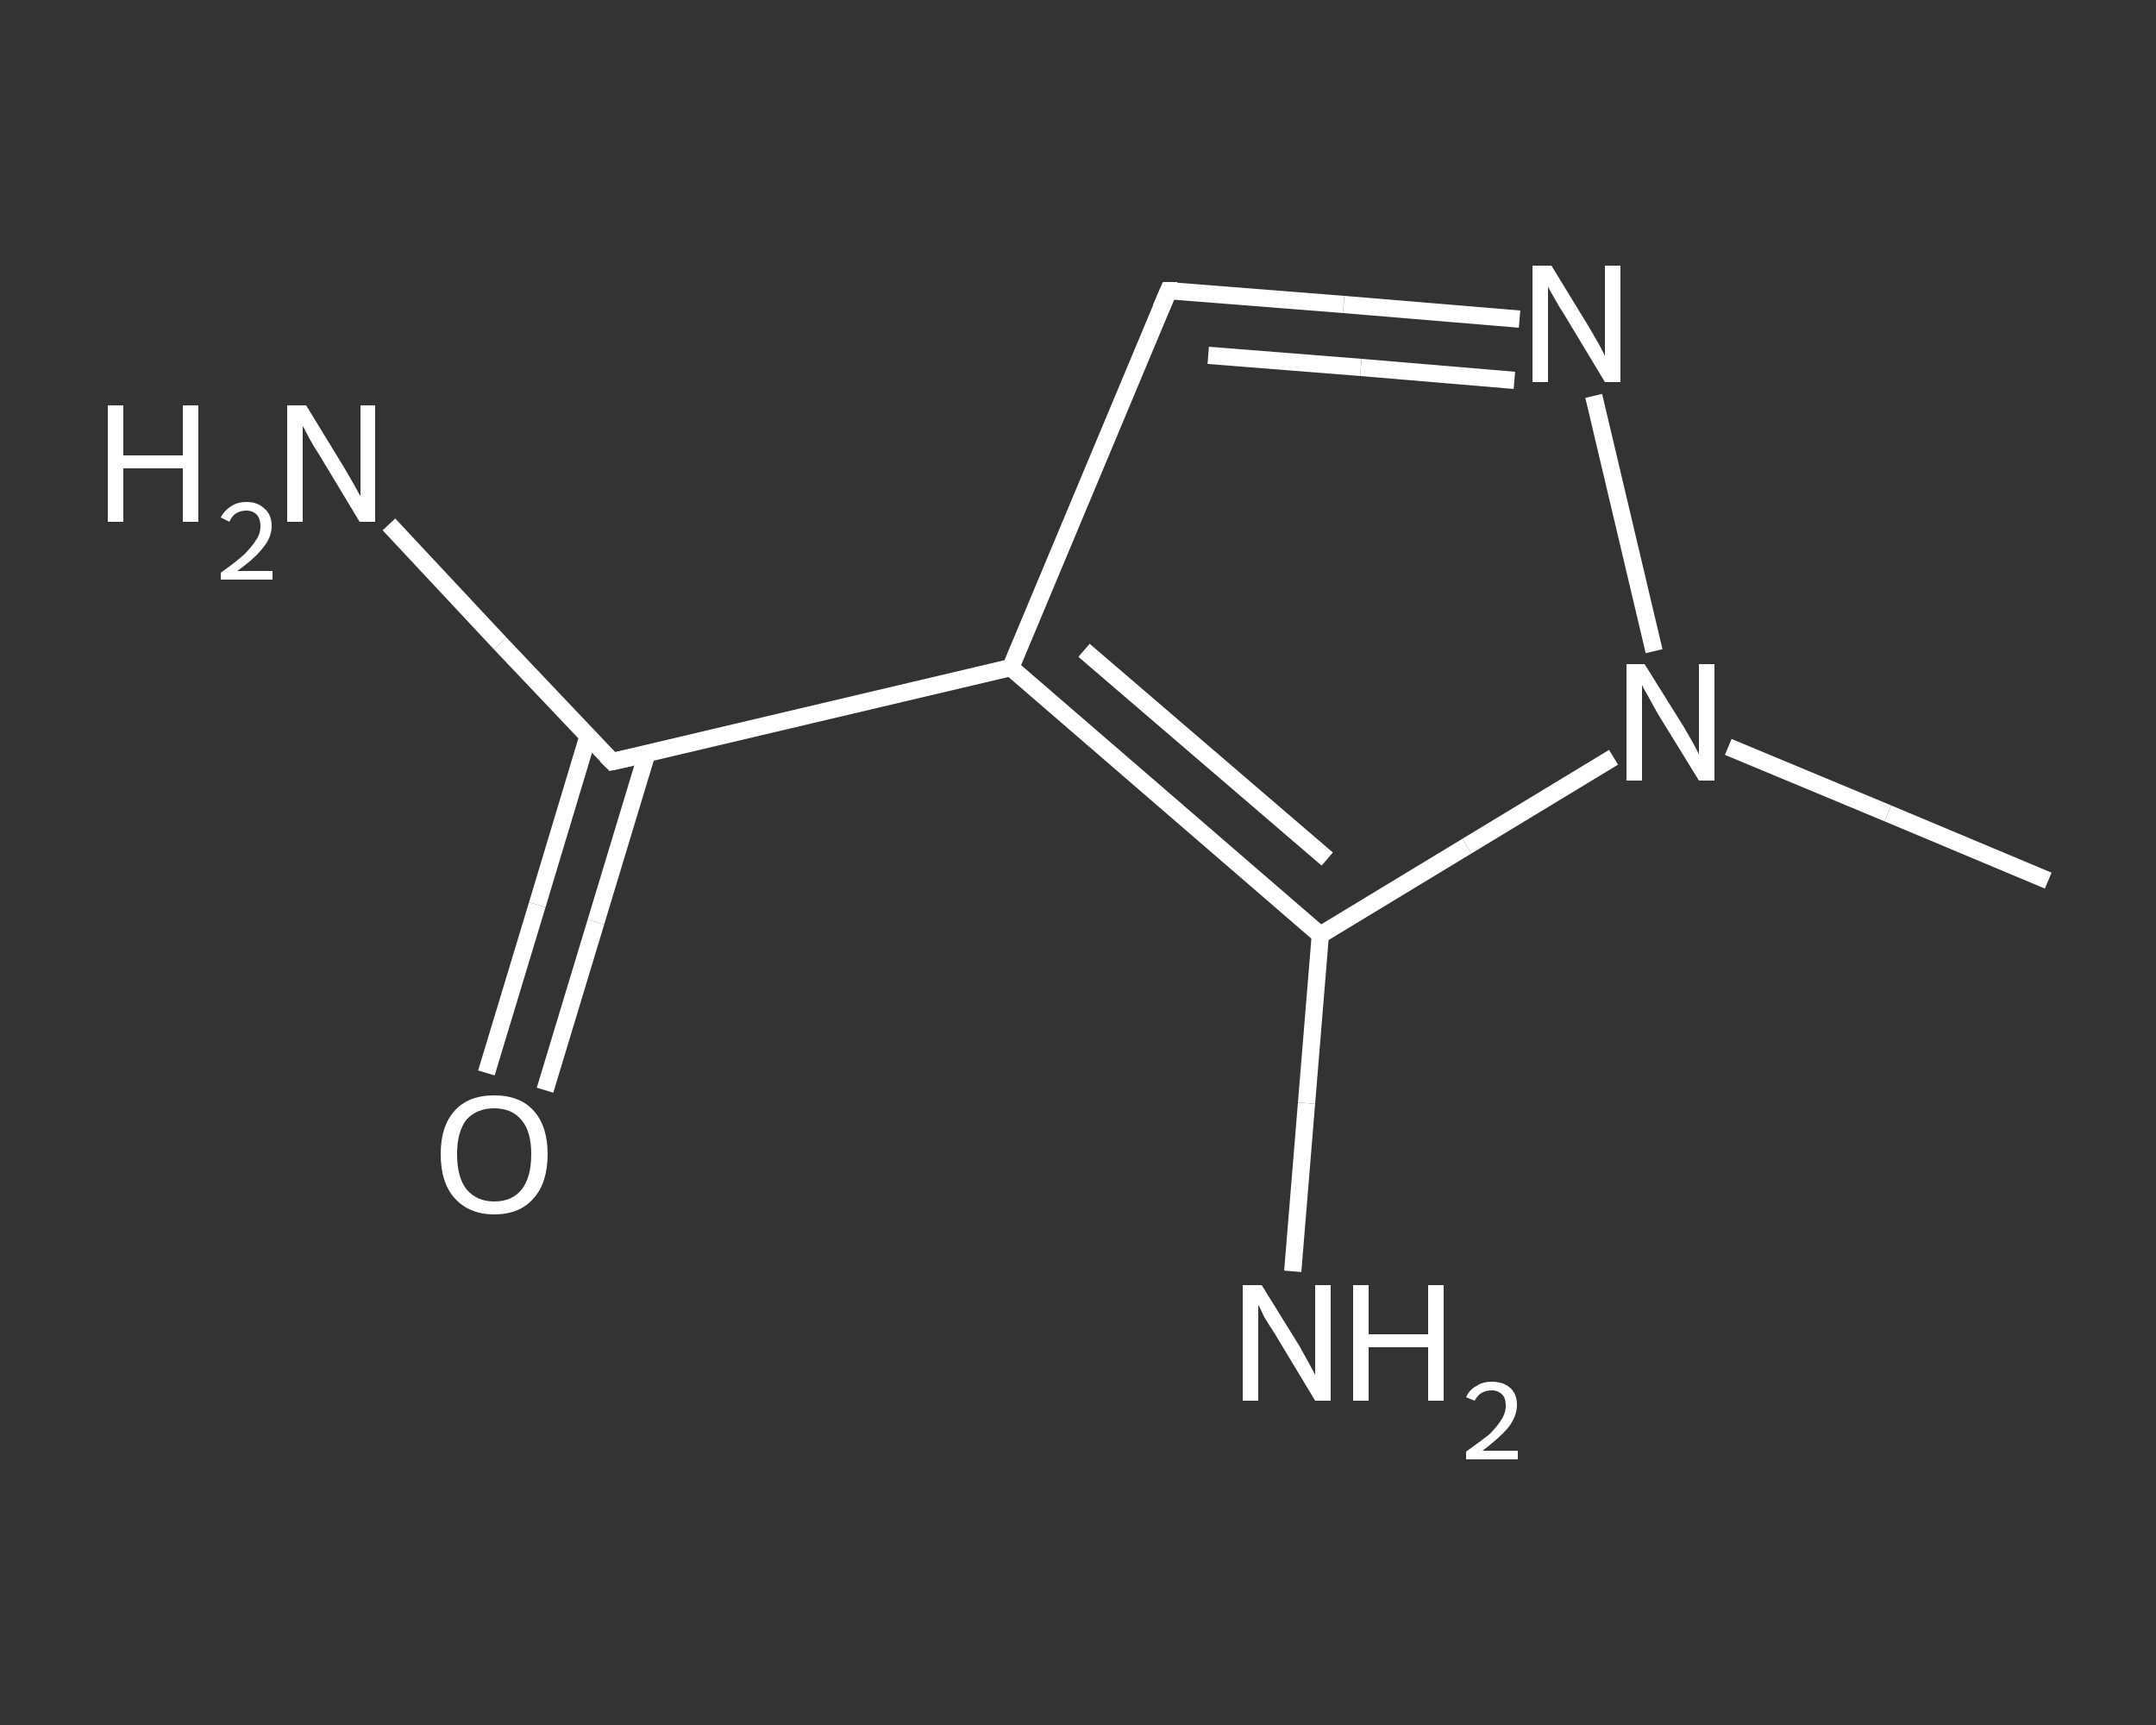 <?xml version='1.0' encoding='iso-8859-1'?>
<svg version='1.1' baseProfile='full'
              xmlns='http://www.w3.org/2000/svg'
                      xmlns:rdkit='http://www.rdkit.org/xml'
                      xmlns:xlink='http://www.w3.org/1999/xlink'
                  xml:space='preserve'
width='250px' height='200px' viewBox='0 0 250 200'>
<rect x="0" y="0" width="250" height="200" fill="#333333" stroke="none"/>
<!-- END OF HEADER -->
<rect style='opacity:1.0;fill:transparent;stroke:none' width='250.0' height='200.0' x='0.0' y='0.0'> </rect>
<path class='bond-0 atom-0 atom-1' d='M 237.5,102.1 L 218.9,94.3' style='fill:none;fill-rule:evenodd;stroke:#FFFFFF;stroke-width:2.0px;stroke-linecap:butt;stroke-linejoin:miter;stroke-opacity:1' />
<path class='bond-0 atom-0 atom-1' d='M 218.9,94.3 L 200.4,86.6' style='fill:none;fill-rule:evenodd;stroke:#FFFFFF;stroke-width:2.0px;stroke-linecap:butt;stroke-linejoin:miter;stroke-opacity:1' />
<path class='bond-1 atom-1 atom-2' d='M 191.8,75.5 L 184.8,45.9' style='fill:none;fill-rule:evenodd;stroke:#FFFFFF;stroke-width:2.0px;stroke-linecap:butt;stroke-linejoin:miter;stroke-opacity:1' />
<path class='bond-2 atom-2 atom-3' d='M 176.2,37.0 L 155.8,35.3' style='fill:none;fill-rule:evenodd;stroke:#FFFFFF;stroke-width:2.0px;stroke-linecap:butt;stroke-linejoin:miter;stroke-opacity:1' />
<path class='bond-2 atom-2 atom-3' d='M 155.8,35.3 L 135.5,33.7' style='fill:none;fill-rule:evenodd;stroke:#FFFFFF;stroke-width:2.0px;stroke-linecap:butt;stroke-linejoin:miter;stroke-opacity:1' />
<path class='bond-2 atom-2 atom-3' d='M 175.6,44.1 L 157.8,42.6' style='fill:none;fill-rule:evenodd;stroke:#FFFFFF;stroke-width:2.0px;stroke-linecap:butt;stroke-linejoin:miter;stroke-opacity:1' />
<path class='bond-2 atom-2 atom-3' d='M 157.8,42.6 L 140.1,41.2' style='fill:none;fill-rule:evenodd;stroke:#FFFFFF;stroke-width:2.0px;stroke-linecap:butt;stroke-linejoin:miter;stroke-opacity:1' />
<path class='bond-3 atom-3 atom-4' d='M 135.5,33.7 L 117.2,77.4' style='fill:none;fill-rule:evenodd;stroke:#FFFFFF;stroke-width:2.0px;stroke-linecap:butt;stroke-linejoin:miter;stroke-opacity:1' />
<path class='bond-4 atom-4 atom-5' d='M 117.2,77.4 L 71.0,88.3' style='fill:none;fill-rule:evenodd;stroke:#FFFFFF;stroke-width:2.0px;stroke-linecap:butt;stroke-linejoin:miter;stroke-opacity:1' />
<path class='bond-5 atom-5 atom-6' d='M 71.0,88.3 L 58.0,74.6' style='fill:none;fill-rule:evenodd;stroke:#FFFFFF;stroke-width:2.0px;stroke-linecap:butt;stroke-linejoin:miter;stroke-opacity:1' />
<path class='bond-5 atom-5 atom-6' d='M 58.0,74.6 L 45.1,60.8' style='fill:none;fill-rule:evenodd;stroke:#FFFFFF;stroke-width:2.0px;stroke-linecap:butt;stroke-linejoin:miter;stroke-opacity:1' />
<path class='bond-6 atom-5 atom-7' d='M 68.2,85.3 L 62.3,104.9' style='fill:none;fill-rule:evenodd;stroke:#FFFFFF;stroke-width:2.0px;stroke-linecap:butt;stroke-linejoin:miter;stroke-opacity:1' />
<path class='bond-6 atom-5 atom-7' d='M 62.3,104.9 L 56.4,124.4' style='fill:none;fill-rule:evenodd;stroke:#FFFFFF;stroke-width:2.0px;stroke-linecap:butt;stroke-linejoin:miter;stroke-opacity:1' />
<path class='bond-6 atom-5 atom-7' d='M 75.0,87.4 L 69.1,106.9' style='fill:none;fill-rule:evenodd;stroke:#FFFFFF;stroke-width:2.0px;stroke-linecap:butt;stroke-linejoin:miter;stroke-opacity:1' />
<path class='bond-6 atom-5 atom-7' d='M 69.1,106.9 L 63.2,126.4' style='fill:none;fill-rule:evenodd;stroke:#FFFFFF;stroke-width:2.0px;stroke-linecap:butt;stroke-linejoin:miter;stroke-opacity:1' />
<path class='bond-7 atom-4 atom-8' d='M 117.2,77.4 L 153.1,108.4' style='fill:none;fill-rule:evenodd;stroke:#FFFFFF;stroke-width:2.0px;stroke-linecap:butt;stroke-linejoin:miter;stroke-opacity:1' />
<path class='bond-7 atom-4 atom-8' d='M 125.7,75.4 L 153.9,99.6' style='fill:none;fill-rule:evenodd;stroke:#FFFFFF;stroke-width:2.0px;stroke-linecap:butt;stroke-linejoin:miter;stroke-opacity:1' />
<path class='bond-8 atom-8 atom-9' d='M 153.1,108.4 L 151.5,127.9' style='fill:none;fill-rule:evenodd;stroke:#FFFFFF;stroke-width:2.0px;stroke-linecap:butt;stroke-linejoin:miter;stroke-opacity:1' />
<path class='bond-8 atom-8 atom-9' d='M 151.5,127.9 L 149.9,147.4' style='fill:none;fill-rule:evenodd;stroke:#FFFFFF;stroke-width:2.0px;stroke-linecap:butt;stroke-linejoin:miter;stroke-opacity:1' />
<path class='bond-9 atom-8 atom-1' d='M 153.1,108.4 L 170.1,98.1' style='fill:none;fill-rule:evenodd;stroke:#FFFFFF;stroke-width:2.0px;stroke-linecap:butt;stroke-linejoin:miter;stroke-opacity:1' />
<path class='bond-9 atom-8 atom-1' d='M 170.1,98.1 L 187.1,87.8' style='fill:none;fill-rule:evenodd;stroke:#FFFFFF;stroke-width:2.0px;stroke-linecap:butt;stroke-linejoin:miter;stroke-opacity:1' />
<path d='M 136.5,33.7 L 135.5,33.7 L 134.6,35.8' style='fill:none;stroke:#FFFFFF;stroke-width:2.0px;stroke-linecap:butt;stroke-linejoin:miter;stroke-opacity:1;' />
<path d='M 73.3,87.8 L 71.0,88.3 L 70.3,87.6' style='fill:none;stroke:#FFFFFF;stroke-width:2.0px;stroke-linecap:butt;stroke-linejoin:miter;stroke-opacity:1;' />
<path class='atom-1' d='M 190.7 77.0
L 195.2 84.2
Q 195.6 84.9, 196.3 86.1
Q 197.0 87.4, 197.0 87.5
L 197.0 77.0
L 198.8 77.0
L 198.8 90.5
L 197.0 90.5
L 192.2 82.7
Q 191.7 81.8, 191.1 80.7
Q 190.5 79.7, 190.4 79.4
L 190.4 90.5
L 188.6 90.5
L 188.6 77.0
L 190.7 77.0
' fill='#FFFFFF'/>
<path class='atom-2' d='M 179.9 30.8
L 184.3 38.0
Q 184.7 38.7, 185.4 39.9
Q 186.1 41.2, 186.1 41.3
L 186.1 30.8
L 187.9 30.8
L 187.9 44.3
L 186.1 44.3
L 181.4 36.5
Q 180.8 35.6, 180.2 34.5
Q 179.6 33.5, 179.5 33.2
L 179.5 44.3
L 177.7 44.3
L 177.7 30.8
L 179.9 30.8
' fill='#FFFFFF'/>
<path class='atom-6' d='M 12.5 47.0
L 14.3 47.0
L 14.3 52.8
L 21.2 52.8
L 21.2 47.0
L 23.0 47.0
L 23.0 60.5
L 21.2 60.5
L 21.2 54.3
L 14.3 54.3
L 14.3 60.5
L 12.5 60.5
L 12.5 47.0
' fill='#FFFFFF'/>
<path class='atom-6' d='M 25.6 60.0
Q 26.0 59.2, 26.8 58.7
Q 27.5 58.2, 28.6 58.2
Q 29.9 58.2, 30.7 59.0
Q 31.5 59.7, 31.5 61.0
Q 31.5 62.3, 30.5 63.5
Q 29.5 64.8, 27.5 66.2
L 31.6 66.2
L 31.6 67.2
L 25.6 67.2
L 25.6 66.4
Q 27.3 65.2, 28.3 64.3
Q 29.2 63.4, 29.7 62.6
Q 30.2 61.9, 30.2 61.0
Q 30.2 60.2, 29.8 59.7
Q 29.3 59.2, 28.6 59.2
Q 27.9 59.2, 27.4 59.5
Q 26.9 59.8, 26.6 60.5
L 25.6 60.0
' fill='#FFFFFF'/>
<path class='atom-6' d='M 35.5 47.0
L 39.9 54.2
Q 40.3 54.9, 41.0 56.1
Q 41.7 57.4, 41.8 57.5
L 41.8 47.0
L 43.5 47.0
L 43.5 60.5
L 41.7 60.5
L 37.0 52.7
Q 36.4 51.8, 35.8 50.7
Q 35.3 49.7, 35.1 49.4
L 35.1 60.5
L 33.3 60.5
L 33.3 47.0
L 35.5 47.0
' fill='#FFFFFF'/>
<path class='atom-7' d='M 51.1 133.8
Q 51.1 130.6, 52.7 128.8
Q 54.3 127.0, 57.3 127.0
Q 60.3 127.0, 61.9 128.8
Q 63.5 130.6, 63.5 133.8
Q 63.5 137.1, 61.9 138.9
Q 60.3 140.8, 57.3 140.8
Q 54.4 140.8, 52.7 138.9
Q 51.1 137.1, 51.1 133.8
M 57.3 139.3
Q 59.4 139.3, 60.5 137.9
Q 61.6 136.5, 61.6 133.8
Q 61.6 131.2, 60.5 129.9
Q 59.4 128.5, 57.3 128.5
Q 55.3 128.5, 54.1 129.8
Q 53.0 131.2, 53.0 133.8
Q 53.0 136.5, 54.1 137.9
Q 55.3 139.3, 57.3 139.3
' fill='#FFFFFF'/>
<path class='atom-9' d='M 146.3 149.0
L 150.7 156.1
Q 151.1 156.8, 151.8 158.1
Q 152.5 159.4, 152.5 159.4
L 152.5 149.0
L 154.3 149.0
L 154.3 162.4
L 152.5 162.4
L 147.8 154.6
Q 147.2 153.7, 146.6 152.7
Q 146.1 151.6, 145.9 151.3
L 145.9 162.4
L 144.1 162.4
L 144.1 149.0
L 146.3 149.0
' fill='#FFFFFF'/>
<path class='atom-9' d='M 156.9 149.0
L 158.7 149.0
L 158.7 154.7
L 165.6 154.7
L 165.6 149.0
L 167.4 149.0
L 167.4 162.4
L 165.6 162.4
L 165.6 156.2
L 158.7 156.2
L 158.7 162.4
L 156.9 162.4
L 156.9 149.0
' fill='#FFFFFF'/>
<path class='atom-9' d='M 170.0 162.0
Q 170.4 161.1, 171.2 160.7
Q 171.9 160.2, 173.0 160.2
Q 174.3 160.2, 175.1 160.9
Q 175.9 161.6, 175.9 162.9
Q 175.9 164.2, 174.9 165.5
Q 173.9 166.7, 171.9 168.2
L 176.0 168.2
L 176.0 169.2
L 170.0 169.2
L 170.0 168.3
Q 171.7 167.1, 172.7 166.3
Q 173.6 165.4, 174.1 164.6
Q 174.6 163.8, 174.6 163.0
Q 174.6 162.1, 174.2 161.7
Q 173.7 161.2, 173.0 161.2
Q 172.3 161.2, 171.8 161.5
Q 171.3 161.8, 171.0 162.4
L 170.0 162.0
' fill='#FFFFFF'/>
</svg>
